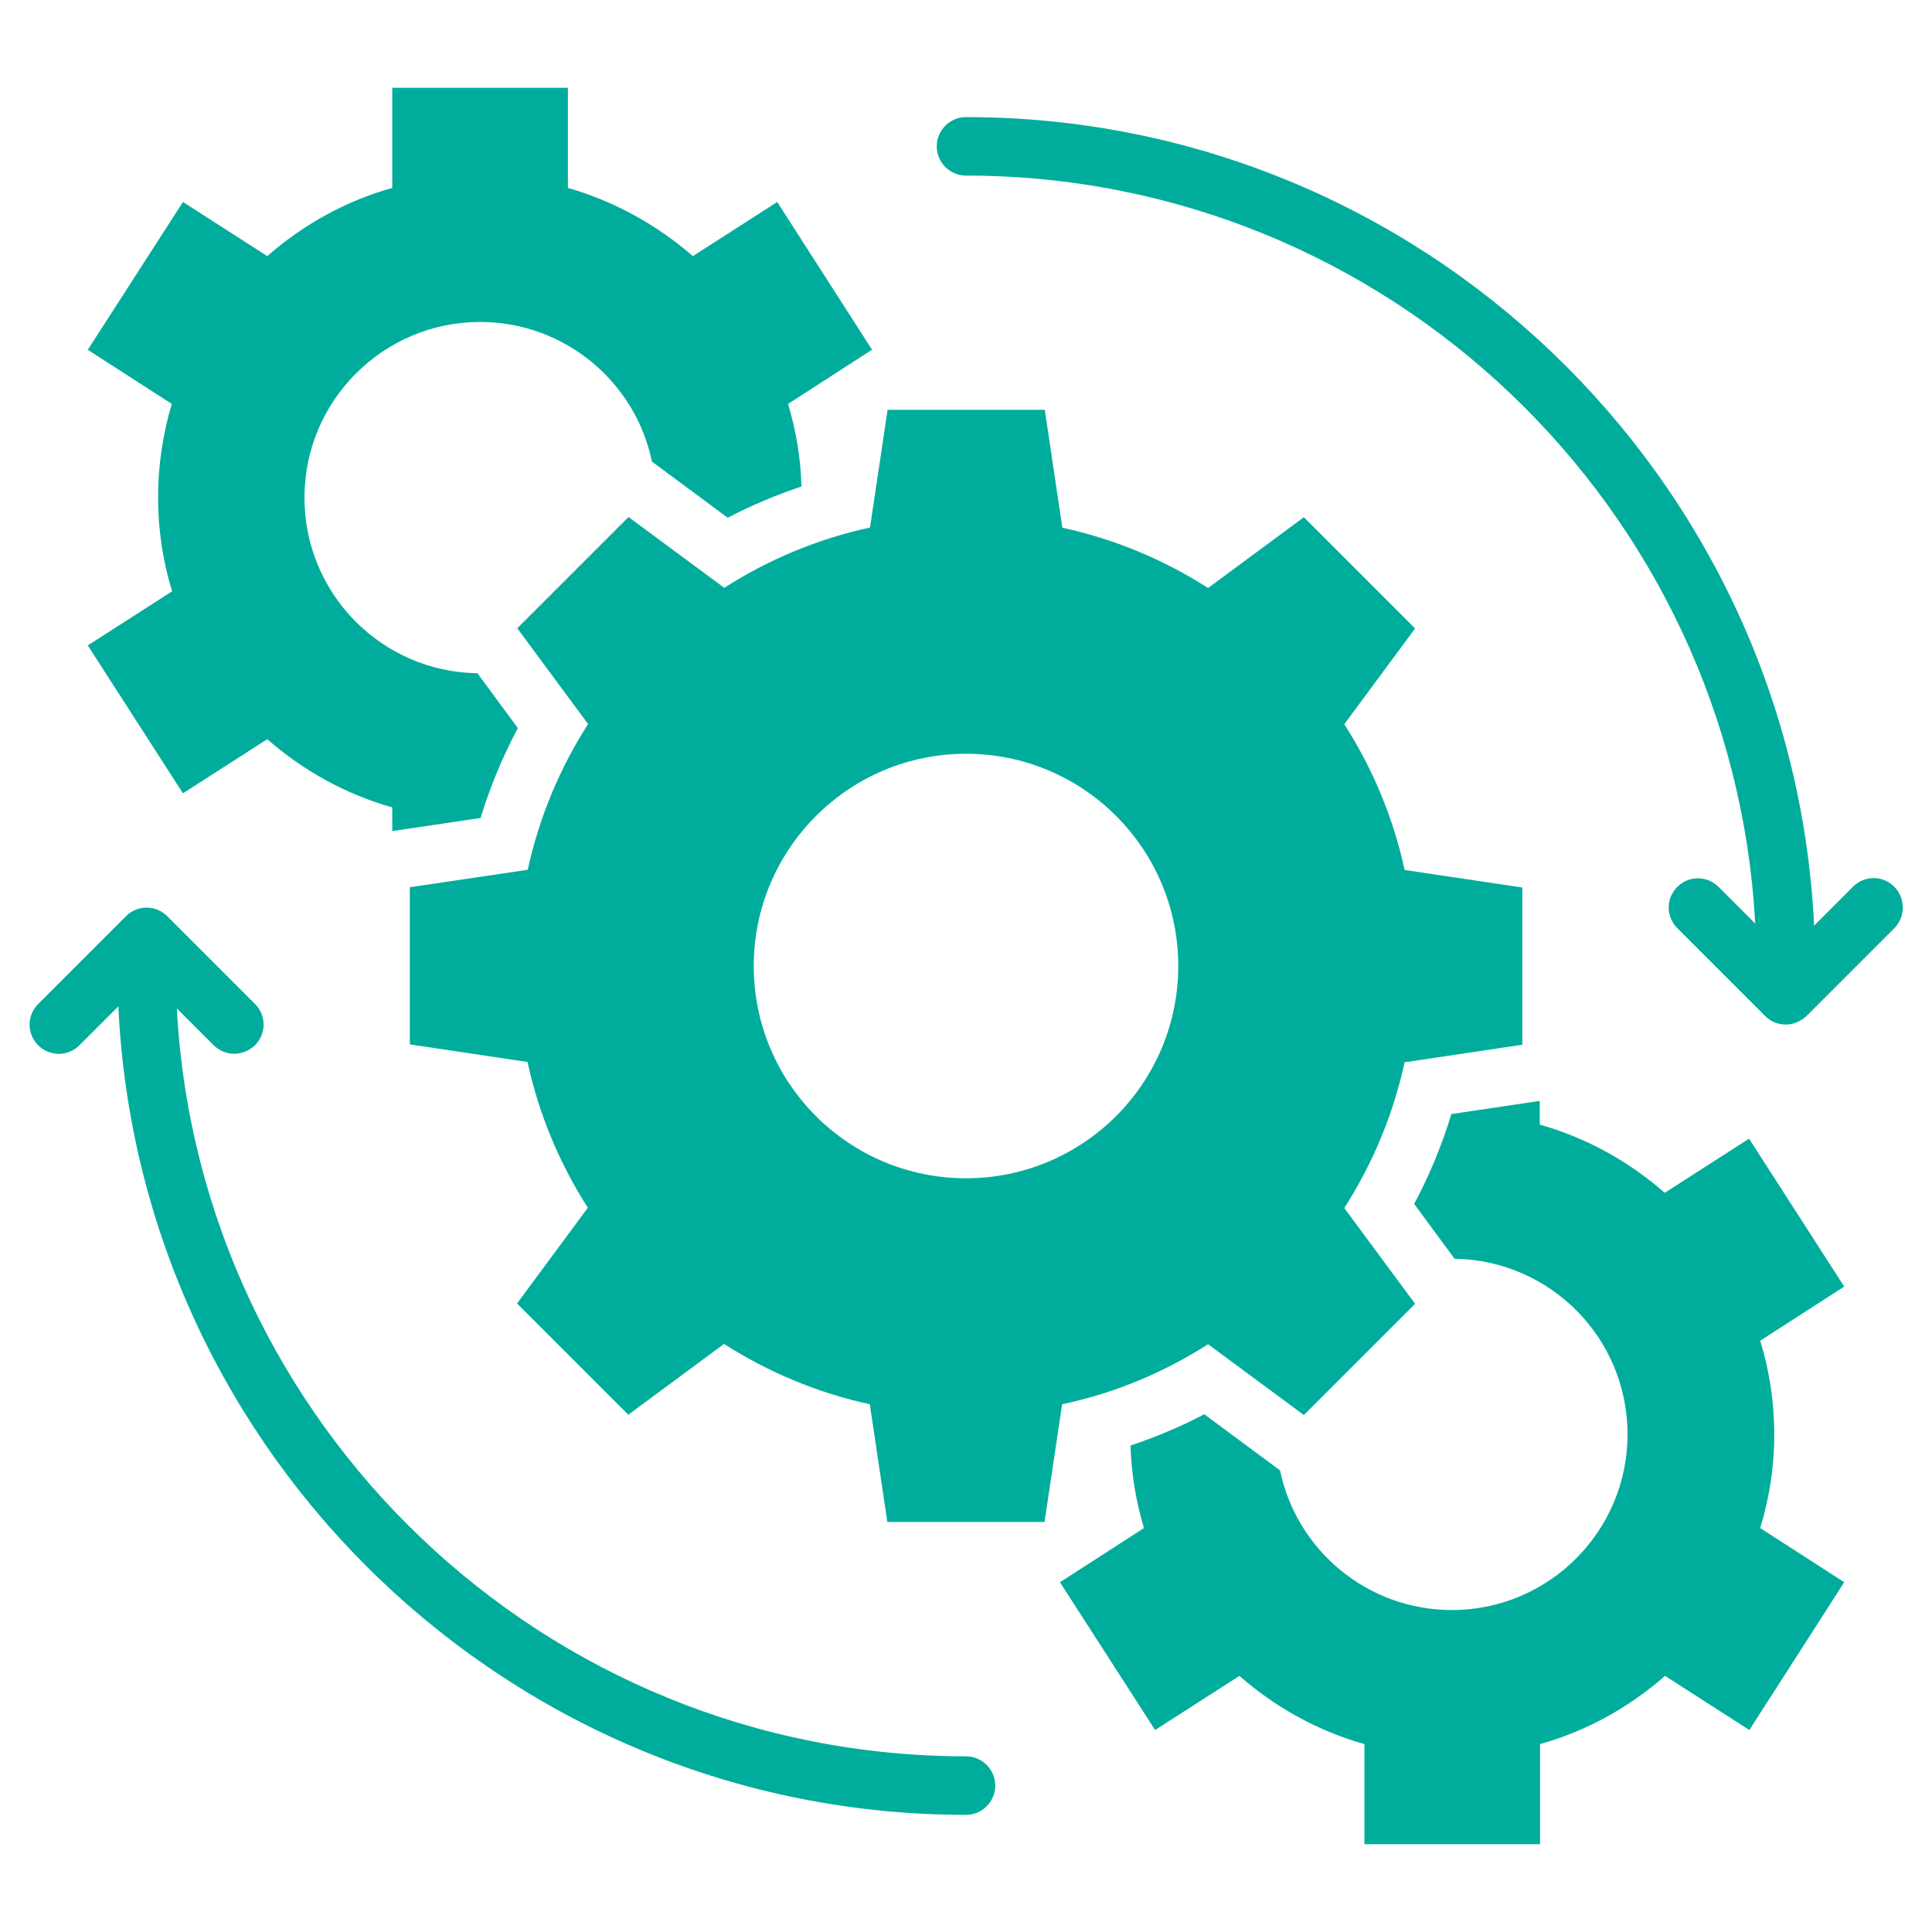 <?xml version="1.0" encoding="UTF-8"?>
<svg width="128pt" height="128pt" version="1.1" viewBox="0 0 128 128" xmlns="http://www.w3.org/2000/svg">
 <path d="m80.039 89.059 6.344 4.691 7.371-7.371-4.691-6.344c1.863-2.91 3.238-6.168 3.996-9.656l7.797-1.164v-10.414l-7.797-1.164c-0.758-3.492-2.133-6.75-3.996-9.656l4.691-6.344-7.371-7.371-6.344 4.691c-2.91-1.863-6.168-3.238-9.656-3.996l-1.164-7.809h-10.414l-1.164 7.797c-3.492 0.758-6.75 2.133-9.656 3.996l-6.344-4.691-7.371 7.371 4.691 6.344c-1.863 2.91-3.238 6.168-3.996 9.656l-7.812 1.156v10.414l7.797 1.164c0.758 3.492 2.133 6.75 3.996 9.656l-4.691 6.344 7.371 7.371 6.344-4.691c2.91 1.863 6.168 3.238 9.656 3.996l1.164 7.797h10.414l1.164-7.797c3.504-0.738 6.762-2.117 9.672-3.977zm-16.039-10.996c-7.777 0-14.062-6.305-14.062-14.062s6.305-14.062 14.062-14.062c7.777 0 14.062 6.305 14.062 14.062s-6.285 14.062-14.062 14.062z" fill="#00ad9c"/>
 <path d="m64 116.36c-27.926 0-50.812-21.973-52.285-49.551l2.426 2.426c0.387 0.387 0.871 0.578 1.375 0.578s0.988-0.195 1.379-0.562c0.758-0.758 0.758-1.977 0-2.734l-5.816-5.816c-0.758-0.758-1.977-0.758-2.734 0l-5.816 5.816c-0.758 0.758-0.758 1.977 0 2.734 0.758 0.758 1.977 0.758 2.734 0l2.578-2.578c1.391 29.77 26.043 53.566 56.16 53.566 1.066 0 1.938-0.871 1.938-1.938 0-1.066-0.871-1.941-1.938-1.941z" fill="#00ad9c"/>
 <path d="m125.5 58.746c-0.758-0.758-1.977-0.758-2.734 0l-2.578 2.578c-1.418-29.77-26.07-53.566-56.188-53.566-1.066 0-1.938 0.871-1.938 1.938 0 1.066 0.871 1.938 1.938 1.938 27.926 0 50.812 21.973 52.285 49.551l-2.426-2.426c-0.758-0.758-1.977-0.758-2.734 0-0.758 0.758-0.758 1.977 0 2.734l5.816 5.816c0.371 0.375 0.855 0.57 1.363 0.57 0.504 0 0.988-0.195 1.379-0.562l5.816-5.816c0.754-0.758 0.754-2 0-2.754z" fill="#00ad9c"/>
 <path d="m12.121 52.559 5.586-3.586c2.367 2.074 5.18 3.644 8.281 4.519v1.57l5.856-0.871c0.621-2.055 1.453-4.055 2.465-5.953l-2.676-3.633c-6.344-0.098-11.461-5.254-11.461-11.637 0-6.418 5.219-11.637 11.637-11.637 5.606 0 10.297 3.977 11.383 9.25l5.023 3.723c1.57-0.832 3.219-1.512 4.887-2.074-0.059-1.902-0.367-3.723-0.891-5.469l5.41-3.492 0.156-0.098-6.285-9.789-5.586 3.586c-2.367-2.055-5.18-3.625-8.281-4.519v-6.633h-11.637v6.633c-3.102 0.871-5.914 2.445-8.281 4.519l-5.586-3.586-6.305 9.793 5.566 3.586c-0.582 1.961-0.91 4.055-0.91 6.207s0.328 4.246 0.93 6.207l-5.586 3.586z" fill="#00ad9c"/>
 <path d="m115.88 75.441-5.586 3.586c-2.367-2.074-5.18-3.644-8.281-4.519v-1.57l-5.856 0.871c-0.621 2.055-1.453 4.055-2.465 5.953l2.676 3.633c6.344 0.098 11.461 5.254 11.461 11.637 0 6.418-5.219 11.637-11.637 11.637-5.606 0-10.297-3.977-11.383-9.25l-5.023-3.723c-1.57 0.832-3.219 1.512-4.887 2.074 0.059 1.902 0.367 3.723 0.891 5.469l-5.41 3.488-0.156 0.098 6.305 9.793 5.586-3.586c2.367 2.074 5.18 3.644 8.281 4.519v6.633h11.637v-6.633c3.102-0.871 5.914-2.445 8.281-4.519l5.586 3.586 6.285-9.793-5.566-3.586c0.602-1.957 0.93-4.055 0.93-6.207s-0.328-4.246-0.93-6.207l5.566-3.586z" fill="#00ad9c"/>
</svg>
